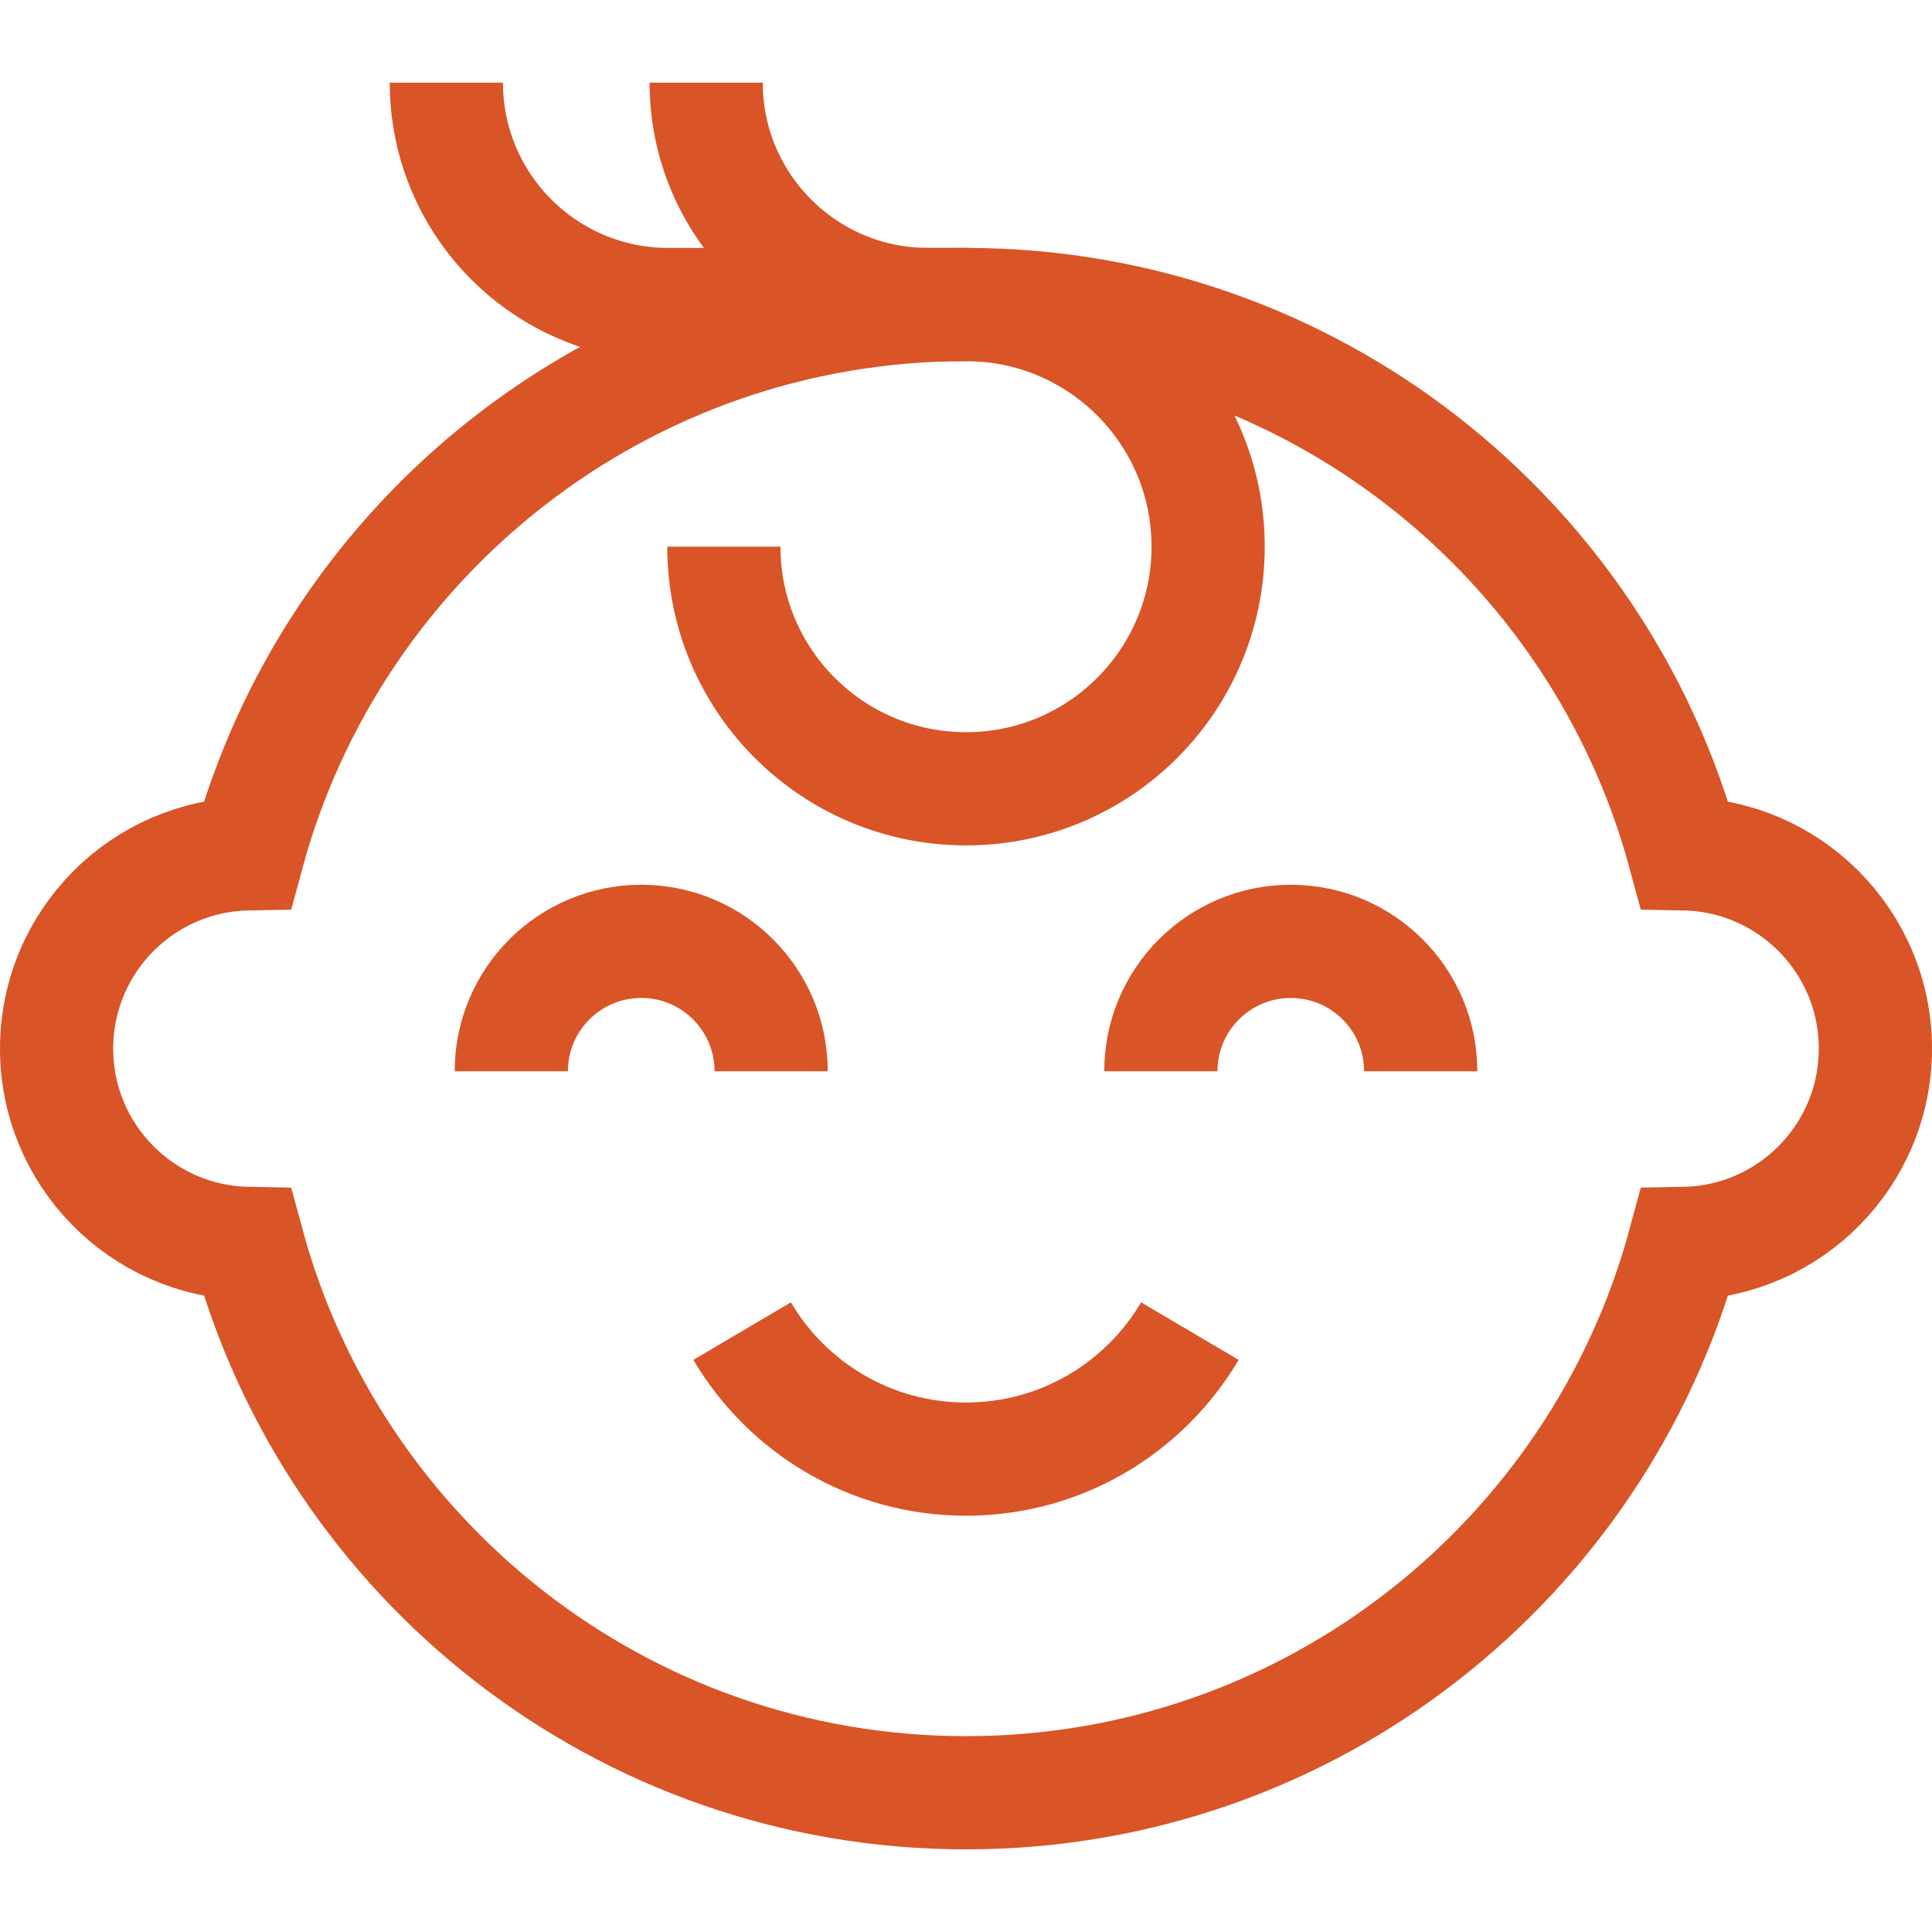 <?xml version="1.0" encoding="UTF-8"?> <svg xmlns="http://www.w3.org/2000/svg" xmlns:xlink="http://www.w3.org/1999/xlink" id="Layer_1" version="1.1" viewBox="0 0 512 512"><defs><style> .st0 { stroke: #d95427; stroke-miterlimit: 10; stroke-width: 30px; } .st0, .st1 { fill: none; } .st2 { clip-path: url(#clippath); } </style><clipPath id="clippath"><rect class="st1" y="0" width="512" height="512"></rect></clipPath></defs><g class="st2"><g><path class="st0" d="M135.5,283.9c0-19.01,15.41-34.43,34.43-34.43s34.43,15.41,34.43,34.43"></path><path class="st0" d="M307.64,283.9c0-19.01,15.41-34.43,34.43-34.43s34.43,15.41,34.43,34.43"></path><path class="st0" d="M196.67,352.76c11.98,20.3,34.06,33.92,59.33,33.92s47.35-13.62,59.33-33.92"></path><path class="st0" d="M497,277.9c0,28.18-22.57,51.09-50.63,51.62-22.68,83.87-99.32,145.58-190.37,145.58s-167.69-61.71-190.37-145.58c-28.06-.53-50.63-23.44-50.63-51.62,0-14.26,5.78-27.17,15.12-36.52,9.13-9.12,21.65-14.84,35.51-15.1,22.68-83.87,99.32-145.58,190.37-145.58s167.69,61.71,190.37,145.58c13.86.26,26.38,5.98,35.51,15.1,9.34,9.35,15.12,22.26,15.12,36.52Z"></path><path class="st0" d="M191.83,144.87c0,35.44,28.73,64.17,64.17,64.17s64.17-28.73,64.17-64.17-28.73-64.17-64.17-64.17h-10.06c-32.47,0-58.8-26.33-58.8-58.8"></path><path class="st0" d="M256,80.7h-78.91c-32.47,0-58.8-26.33-58.8-58.8"></path></g></g></svg> 